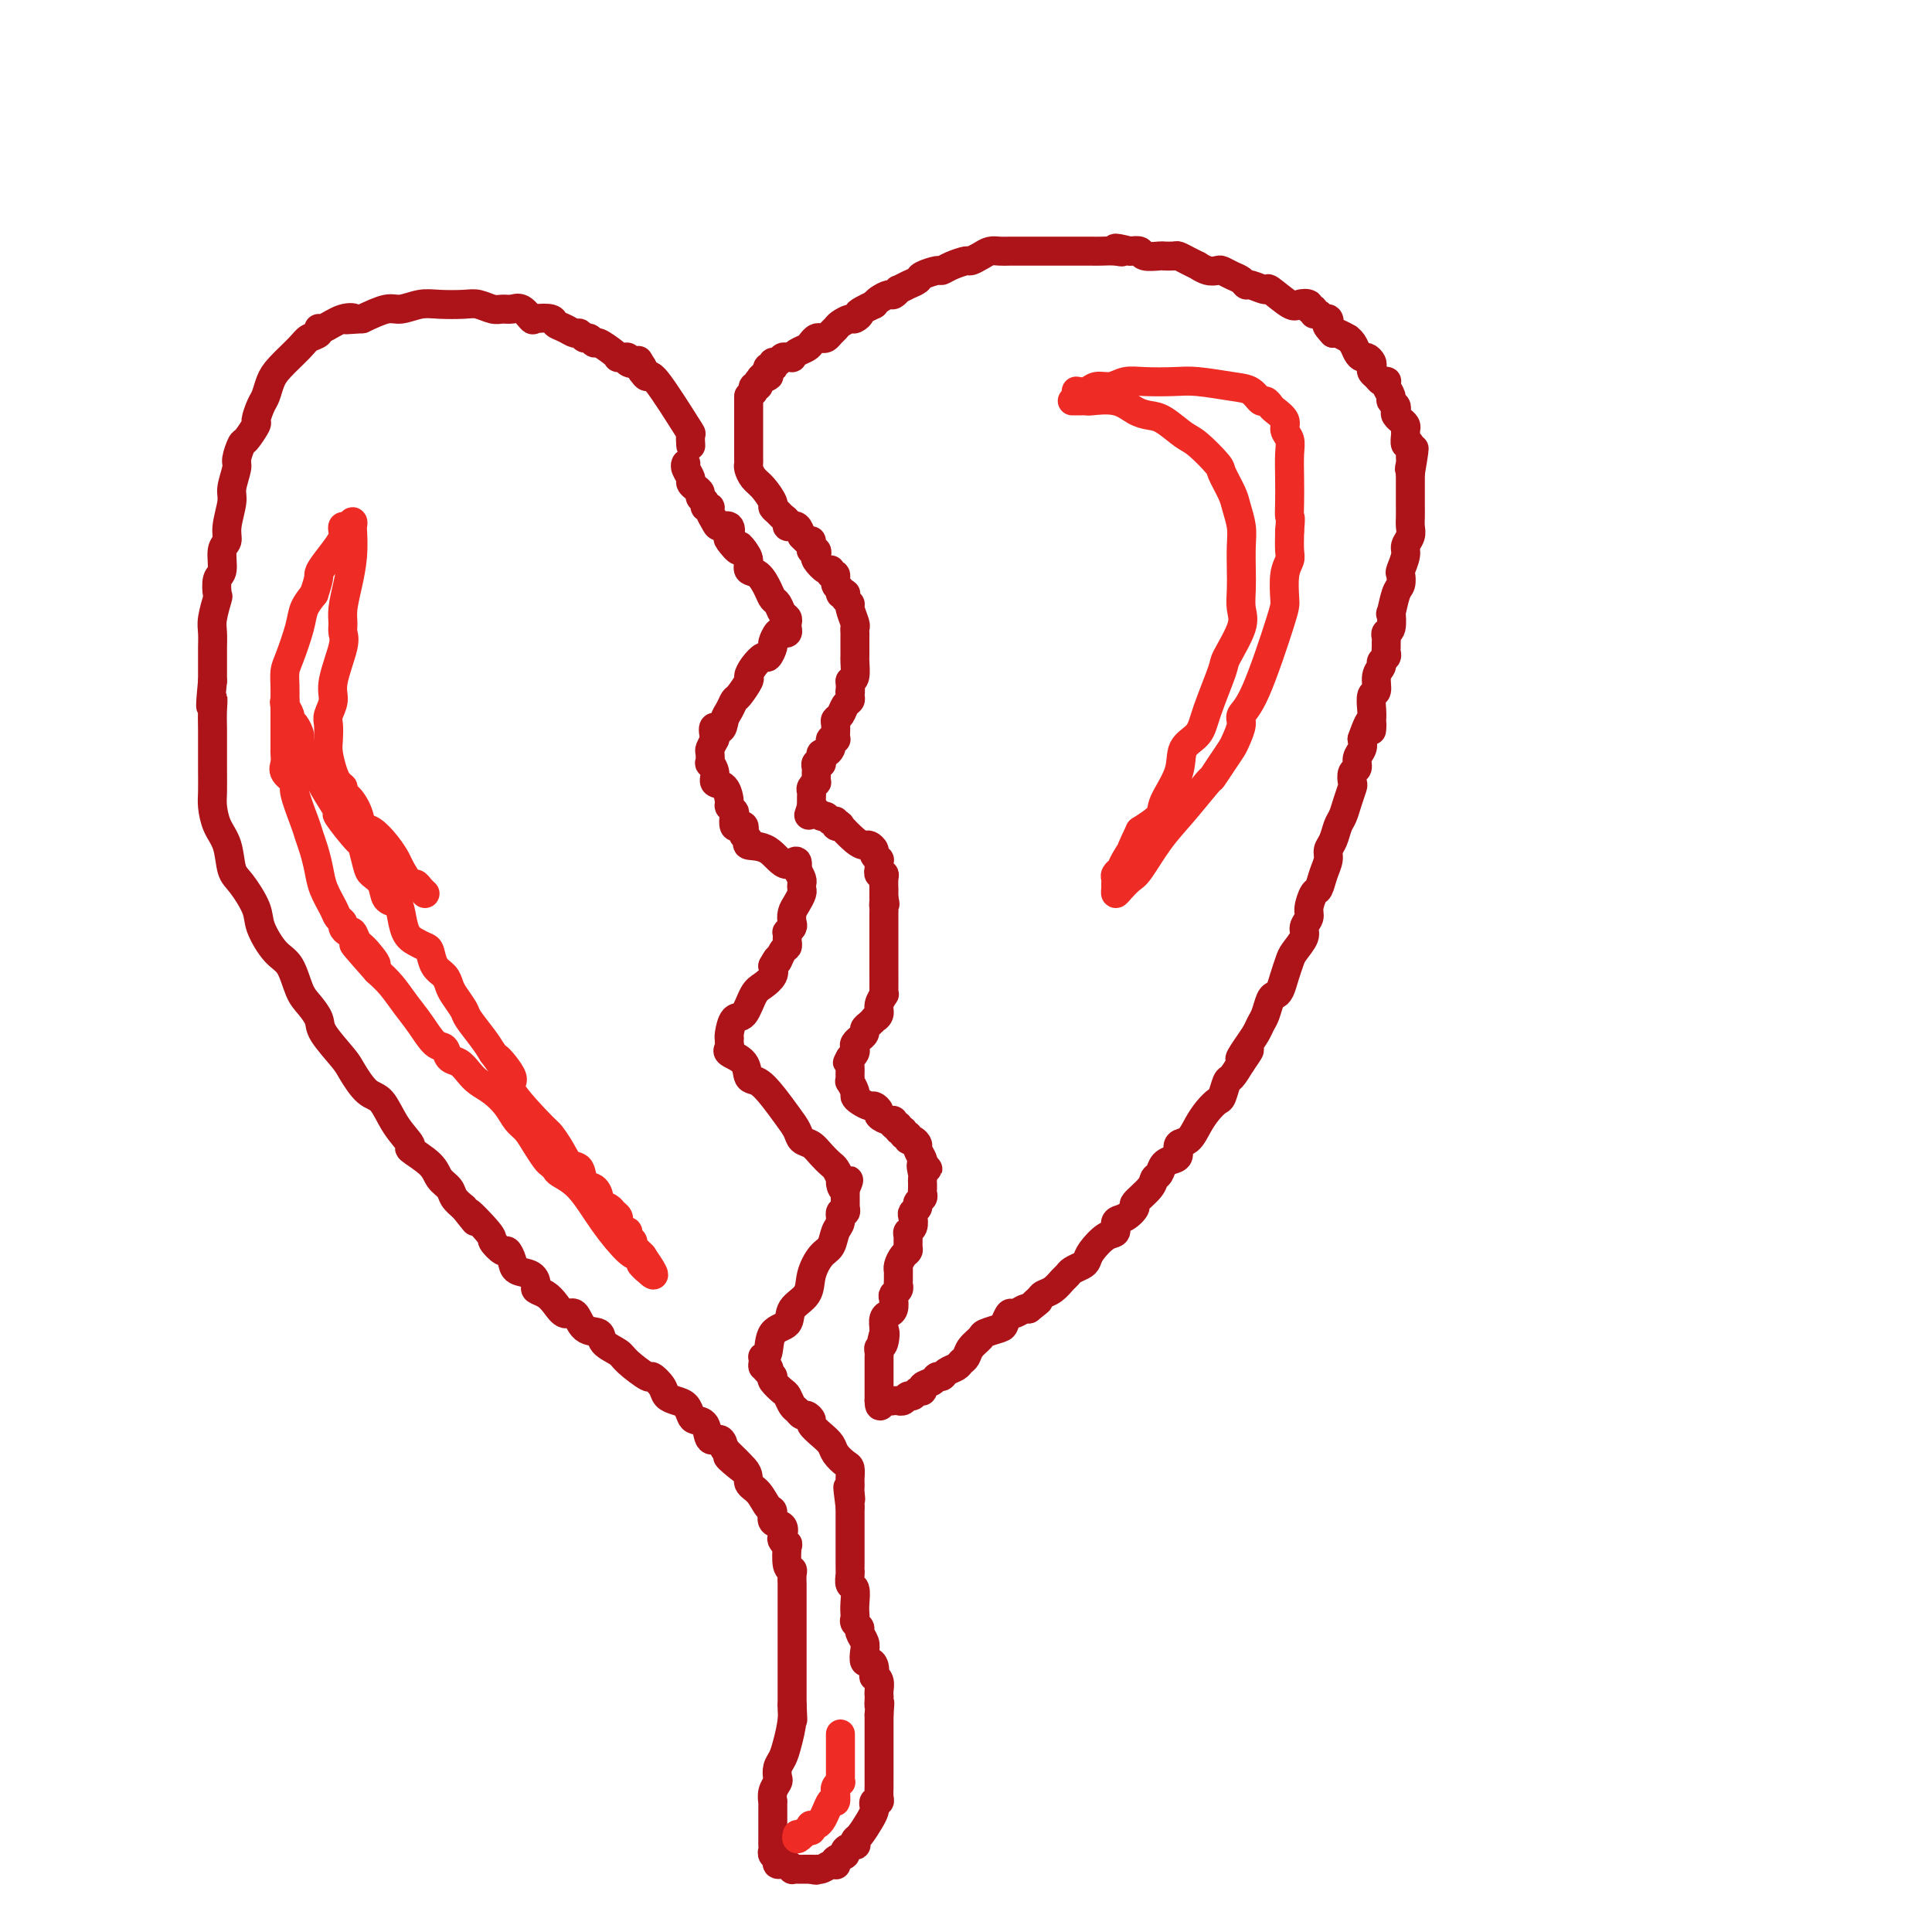 <svg viewBox='0 0 400 400' version='1.1' xmlns='http://www.w3.org/2000/svg' xmlns:xlink='http://www.w3.org/1999/xlink'><g fill='none' stroke='#AD1419' stroke-width='6' stroke-linecap='round' stroke-linejoin='round'><path d='M143,92c0.015,0.237 0.029,0.475 0,0c-0.029,-0.475 -0.103,-1.662 0,-2c0.103,-0.338 0.381,0.173 -1,-2c-1.381,-2.173 -4.423,-7.030 -6,-9c-1.577,-1.970 -1.691,-1.054 -2,-1c-0.309,0.054 -0.814,-0.755 -1,-1c-0.186,-0.245 -0.053,0.073 0,0c0.053,-0.073 0.027,-0.536 0,-1'/><path d='M133,76c-1.647,-2.718 -0.766,-1.513 -1,-1c-0.234,0.513 -1.583,0.333 -2,0c-0.417,-0.333 0.099,-0.821 0,-1c-0.099,-0.179 -0.812,-0.050 -1,0c-0.188,0.050 0.149,0.020 0,0c-0.149,-0.020 -0.785,-0.029 -1,0c-0.215,0.029 -0.008,0.095 0,0c0.008,-0.095 -0.183,-0.350 -1,-1c-0.817,-0.650 -2.261,-1.695 -3,-2c-0.739,-0.305 -0.775,0.129 -1,0c-0.225,-0.129 -0.640,-0.822 -1,-1c-0.360,-0.178 -0.664,0.160 -1,0c-0.336,-0.160 -0.704,-0.817 -1,-1c-0.296,-0.183 -0.521,0.108 -1,0c-0.479,-0.108 -1.213,-0.615 -2,-1c-0.787,-0.385 -1.628,-0.647 -2,-1c-0.372,-0.353 -0.273,-0.799 -1,-1c-0.727,-0.201 -2.278,-0.159 -3,0c-0.722,0.159 -0.615,0.436 -1,0c-0.385,-0.436 -1.261,-1.585 -2,-2c-0.739,-0.415 -1.340,-0.097 -2,0c-0.660,0.097 -1.380,-0.026 -2,0c-0.620,0.026 -1.141,0.202 -2,0c-0.859,-0.202 -2.058,-0.782 -3,-1c-0.942,-0.218 -1.629,-0.074 -3,0c-1.371,0.074 -3.425,0.078 -5,0c-1.575,-0.078 -2.670,-0.237 -4,0c-1.330,0.237 -2.897,0.872 -4,1c-1.103,0.128 -1.744,-0.249 -3,0c-1.256,0.249 -3.128,1.125 -5,2'/><path d='M75,66c-5.497,0.343 -2.739,0.200 -2,0c0.739,-0.200 -0.540,-0.457 -2,0c-1.460,0.457 -3.099,1.629 -4,2c-0.901,0.371 -1.064,-0.060 -1,0c0.064,0.060 0.354,0.609 0,1c-0.354,0.391 -1.352,0.623 -2,1c-0.648,0.377 -0.947,0.901 -2,2c-1.053,1.099 -2.861,2.775 -4,4c-1.139,1.225 -1.610,2.000 -2,3c-0.390,1.000 -0.700,2.227 -1,3c-0.300,0.773 -0.591,1.094 -1,2c-0.409,0.906 -0.937,2.397 -1,3c-0.063,0.603 0.338,0.320 0,1c-0.338,0.680 -1.415,2.325 -2,3c-0.585,0.675 -0.677,0.380 -1,1c-0.323,0.620 -0.875,2.154 -1,3c-0.125,0.846 0.178,1.004 0,2c-0.178,0.996 -0.836,2.831 -1,4c-0.164,1.169 0.167,1.672 0,3c-0.167,1.328 -0.833,3.481 -1,5c-0.167,1.519 0.165,2.404 0,3c-0.165,0.596 -0.828,0.902 -1,2c-0.172,1.098 0.146,2.986 0,4c-0.146,1.014 -0.757,1.152 -1,2c-0.243,0.848 -0.118,2.406 0,3c0.118,0.594 0.228,0.226 0,1c-0.228,0.774 -0.793,2.691 -1,4c-0.207,1.309 -0.055,2.011 0,3c0.055,0.989 0.015,2.266 0,3c-0.015,0.734 -0.004,0.924 0,2c0.004,1.076 0.002,3.038 0,5'/><path d='M44,141c-0.774,7.952 -0.207,4.831 0,4c0.207,-0.831 0.056,0.627 0,2c-0.056,1.373 -0.015,2.659 0,4c0.015,1.341 0.006,2.736 0,4c-0.006,1.264 -0.009,2.398 0,4c0.009,1.602 0.029,3.672 0,5c-0.029,1.328 -0.108,1.914 0,3c0.108,1.086 0.404,2.671 1,4c0.596,1.329 1.492,2.401 2,4c0.508,1.599 0.628,3.724 1,5c0.372,1.276 0.995,1.704 2,3c1.005,1.296 2.391,3.460 3,5c0.609,1.540 0.442,2.456 1,4c0.558,1.544 1.842,3.716 3,5c1.158,1.284 2.191,1.682 3,3c0.809,1.318 1.393,3.557 2,5c0.607,1.443 1.236,2.089 2,3c0.764,0.911 1.664,2.086 2,3c0.336,0.914 0.110,1.565 1,3c0.890,1.435 2.898,3.653 4,5c1.102,1.347 1.299,1.822 2,3c0.701,1.178 1.907,3.059 3,4c1.093,0.941 2.072,0.940 3,2c0.928,1.060 1.806,3.180 3,5c1.194,1.820 2.705,3.341 3,4c0.295,0.659 -0.626,0.456 0,1c0.626,0.544 2.800,1.836 4,3c1.200,1.164 1.425,2.198 2,3c0.575,0.802 1.501,1.370 2,2c0.499,0.630 0.571,1.323 1,2c0.429,0.677 1.214,1.339 2,2'/><path d='M96,250c4.478,5.576 1.175,1.517 1,1c-0.175,-0.517 2.780,2.508 4,4c1.220,1.492 0.706,1.450 1,2c0.294,0.550 1.395,1.690 2,2c0.605,0.310 0.712,-0.212 1,0c0.288,0.212 0.755,1.156 1,2c0.245,0.844 0.268,1.587 1,2c0.732,0.413 2.174,0.494 3,1c0.826,0.506 1.036,1.436 1,2c-0.036,0.564 -0.319,0.761 0,1c0.319,0.239 1.239,0.520 2,1c0.761,0.480 1.364,1.160 2,2c0.636,0.840 1.306,1.838 2,2c0.694,0.162 1.412,-0.514 2,0c0.588,0.514 1.047,2.219 2,3c0.953,0.781 2.399,0.638 3,1c0.601,0.362 0.355,1.230 1,2c0.645,0.770 2.180,1.441 3,2c0.820,0.559 0.926,1.004 2,2c1.074,0.996 3.117,2.543 4,3c0.883,0.457 0.608,-0.177 1,0c0.392,0.177 1.453,1.164 2,2c0.547,0.836 0.579,1.520 1,2c0.421,0.480 1.230,0.756 2,1c0.770,0.244 1.501,0.455 2,1c0.499,0.545 0.767,1.423 1,2c0.233,0.577 0.430,0.854 1,1c0.570,0.146 1.514,0.163 2,1c0.486,0.837 0.516,2.495 1,3c0.484,0.505 1.424,-0.141 2,0c0.576,0.141 0.788,1.071 1,2'/><path d='M150,300c8.408,8.110 2.427,3.385 1,2c-1.427,-1.385 1.699,0.569 3,2c1.301,1.431 0.777,2.338 1,3c0.223,0.662 1.191,1.079 2,2c0.809,0.921 1.457,2.345 2,3c0.543,0.655 0.982,0.542 1,1c0.018,0.458 -0.384,1.486 0,2c0.384,0.514 1.553,0.512 2,1c0.447,0.488 0.171,1.465 0,2c-0.171,0.535 -0.238,0.626 0,1c0.238,0.374 0.782,1.030 1,1c0.218,-0.030 0.111,-0.748 0,0c-0.111,0.748 -0.226,2.960 0,4c0.226,1.040 0.793,0.908 1,1c0.207,0.092 0.056,0.409 0,1c-0.056,0.591 -0.015,1.455 0,2c0.015,0.545 0.004,0.770 0,1c-0.004,0.230 -0.001,0.467 0,1c0.001,0.533 0.000,1.364 0,2c-0.000,0.636 -0.000,1.076 0,2c0.000,0.924 0.000,2.330 0,3c-0.000,0.670 -0.000,0.603 0,1c0.000,0.397 0.000,1.258 0,2c-0.000,0.742 -0.000,1.363 0,2c0.000,0.637 0.000,1.288 0,2c-0.000,0.712 -0.000,1.485 0,2c0.000,0.515 0.000,0.770 0,1c-0.000,0.230 -0.000,0.433 0,1c0.000,0.567 0.000,1.499 0,2c-0.000,0.501 -0.000,0.572 0,1c0.000,0.428 0.000,1.214 0,2'/><path d='M164,353c0.296,5.590 0.037,2.064 0,1c-0.037,-1.064 0.147,0.335 0,2c-0.147,1.665 -0.627,3.597 -1,5c-0.373,1.403 -0.640,2.276 -1,3c-0.360,0.724 -0.815,1.298 -1,2c-0.185,0.702 -0.102,1.531 0,2c0.102,0.469 0.224,0.578 0,1c-0.224,0.422 -0.792,1.159 -1,2c-0.208,0.841 -0.056,1.788 0,2c0.056,0.212 0.015,-0.312 0,0c-0.015,0.312 -0.004,1.459 0,2c0.004,0.541 0.001,0.477 0,1c-0.001,0.523 -0.000,1.631 0,2c0.000,0.369 0.000,-0.003 0,0c-0.000,0.003 -0.001,0.382 0,1c0.001,0.618 0.005,1.475 0,2c-0.005,0.525 -0.017,0.719 0,1c0.017,0.281 0.064,0.649 0,1c-0.064,0.351 -0.237,0.686 0,1c0.237,0.314 0.886,0.606 1,1c0.114,0.394 -0.307,0.890 0,1c0.307,0.110 1.343,-0.167 2,0c0.657,0.167 0.936,0.777 1,1c0.064,0.223 -0.088,0.060 0,0c0.088,-0.060 0.415,-0.016 1,0c0.585,0.016 1.427,0.004 2,0c0.573,-0.004 0.878,-0.001 1,0c0.122,0.001 0.061,0.001 0,0'/><path d='M168,387c1.432,0.448 1.011,0.068 1,0c-0.011,-0.068 0.387,0.175 1,0c0.613,-0.175 1.440,-0.768 2,-1c0.560,-0.232 0.852,-0.103 1,0c0.148,0.103 0.152,0.181 0,0c-0.152,-0.181 -0.461,-0.622 0,-1c0.461,-0.378 1.692,-0.693 2,-1c0.308,-0.307 -0.308,-0.605 0,-1c0.308,-0.395 1.539,-0.886 2,-1c0.461,-0.114 0.152,0.148 0,0c-0.152,-0.148 -0.145,-0.708 0,-1c0.145,-0.292 0.430,-0.317 1,-1c0.570,-0.683 1.424,-2.025 2,-3c0.576,-0.975 0.872,-1.584 1,-2c0.128,-0.416 0.087,-0.640 0,-1c-0.087,-0.360 -0.219,-0.856 0,-1c0.219,-0.144 0.791,0.065 1,0c0.209,-0.065 0.056,-0.402 0,-1c-0.056,-0.598 -0.015,-1.455 0,-2c0.015,-0.545 0.004,-0.776 0,-1c-0.004,-0.224 -0.001,-0.440 0,-1c0.001,-0.560 0.000,-1.463 0,-2c-0.000,-0.537 -0.000,-0.707 0,-1c0.000,-0.293 0.000,-0.707 0,-1c-0.000,-0.293 -0.000,-0.463 0,-1c0.000,-0.537 0.000,-1.439 0,-2c-0.000,-0.561 -0.000,-0.780 0,-1c0.000,-0.220 0.000,-0.440 0,-1c-0.000,-0.560 -0.000,-1.458 0,-2c0.000,-0.542 0.000,-0.726 0,-1c-0.000,-0.274 -0.000,-0.637 0,-1'/><path d='M182,355c0.310,-3.810 0.084,-2.334 0,-2c-0.084,0.334 -0.026,-0.475 0,-1c0.026,-0.525 0.021,-0.766 0,-1c-0.021,-0.234 -0.057,-0.461 0,-1c0.057,-0.539 0.209,-1.388 0,-2c-0.209,-0.612 -0.778,-0.985 -1,-1c-0.222,-0.015 -0.098,0.330 0,0c0.098,-0.330 0.171,-1.334 0,-2c-0.171,-0.666 -0.586,-0.994 -1,-1c-0.414,-0.006 -0.828,0.311 -1,0c-0.172,-0.311 -0.102,-1.249 0,-2c0.102,-0.751 0.238,-1.315 0,-2c-0.238,-0.685 -0.848,-1.493 -1,-2c-0.152,-0.507 0.155,-0.715 0,-1c-0.155,-0.285 -0.773,-0.647 -1,-1c-0.227,-0.353 -0.065,-0.695 0,-1c0.065,-0.305 0.031,-0.572 0,-1c-0.031,-0.428 -0.061,-1.018 0,-2c0.061,-0.982 0.212,-2.355 0,-3c-0.212,-0.645 -0.789,-0.562 -1,-1c-0.211,-0.438 -0.057,-1.397 0,-2c0.057,-0.603 0.015,-0.852 0,-1c-0.015,-0.148 -0.004,-0.197 0,-1c0.004,-0.803 0.001,-2.362 0,-3c-0.001,-0.638 -0.000,-0.355 0,-1c0.000,-0.645 0.000,-2.217 0,-3c-0.000,-0.783 -0.000,-0.777 0,-1c0.000,-0.223 0.000,-0.675 0,-1c-0.000,-0.325 -0.000,-0.521 0,-1c0.000,-0.479 0.000,-1.239 0,-2'/><path d='M176,312c-0.928,-7.056 -0.249,-3.197 0,-2c0.249,1.197 0.066,-0.270 0,-1c-0.066,-0.730 -0.017,-0.724 0,-1c0.017,-0.276 0.003,-0.832 0,-1c-0.003,-0.168 0.006,0.054 0,0c-0.006,-0.054 -0.028,-0.385 0,-1c0.028,-0.615 0.107,-1.515 0,-2c-0.107,-0.485 -0.401,-0.553 -1,-1c-0.599,-0.447 -1.505,-1.271 -2,-2c-0.495,-0.729 -0.581,-1.362 -1,-2c-0.419,-0.638 -1.173,-1.280 -2,-2c-0.827,-0.720 -1.727,-1.517 -2,-2c-0.273,-0.483 0.082,-0.653 0,-1c-0.082,-0.347 -0.600,-0.870 -1,-1c-0.400,-0.130 -0.683,0.135 -1,0c-0.317,-0.135 -0.667,-0.670 -1,-1c-0.333,-0.330 -0.650,-0.456 -1,-1c-0.350,-0.544 -0.733,-1.507 -1,-2c-0.267,-0.493 -0.418,-0.517 -1,-1c-0.582,-0.483 -1.595,-1.424 -2,-2c-0.405,-0.576 -0.203,-0.788 0,-1'/><path d='M160,285c-2.563,-2.947 -1.471,-1.315 -1,-1c0.471,0.315 0.321,-0.686 0,-1c-0.321,-0.314 -0.815,0.059 -1,0c-0.185,-0.059 -0.063,-0.551 0,-1c0.063,-0.449 0.066,-0.854 0,-1c-0.066,-0.146 -0.203,-0.034 0,0c0.203,0.034 0.745,-0.009 1,-1c0.255,-0.991 0.225,-2.928 1,-4c0.775,-1.072 2.357,-1.278 3,-2c0.643,-0.722 0.347,-1.960 1,-3c0.653,-1.040 2.255,-1.882 3,-3c0.745,-1.118 0.635,-2.511 1,-4c0.365,-1.489 1.207,-3.072 2,-4c0.793,-0.928 1.537,-1.200 2,-2c0.463,-0.800 0.646,-2.127 1,-3c0.354,-0.873 0.879,-1.291 1,-2c0.121,-0.709 -0.164,-1.710 0,-2c0.164,-0.290 0.776,0.129 1,0c0.224,-0.129 0.060,-0.808 0,-1c-0.060,-0.192 -0.016,0.103 0,0c0.016,-0.103 0.004,-0.605 0,-1c-0.004,-0.395 -0.001,-0.683 0,-1c0.001,-0.317 0.000,-0.662 0,-1c-0.000,-0.338 -0.000,-0.669 0,-1'/><path d='M175,246c1.302,-3.351 0.557,-0.728 0,0c-0.557,0.728 -0.926,-0.437 -1,-1c-0.074,-0.563 0.146,-0.522 0,-1c-0.146,-0.478 -0.659,-1.475 -1,-2c-0.341,-0.525 -0.510,-0.577 -1,-1c-0.490,-0.423 -1.299,-1.218 -2,-2c-0.701,-0.782 -1.293,-1.553 -2,-2c-0.707,-0.447 -1.530,-0.572 -2,-1c-0.470,-0.428 -0.589,-1.160 -1,-2c-0.411,-0.840 -1.116,-1.790 -2,-3c-0.884,-1.210 -1.947,-2.681 -3,-4c-1.053,-1.319 -2.096,-2.486 -3,-3c-0.904,-0.514 -1.668,-0.375 -2,-1c-0.332,-0.625 -0.233,-2.014 -1,-3c-0.767,-0.986 -2.402,-1.571 -3,-2c-0.598,-0.429 -0.161,-0.704 0,-1c0.161,-0.296 0.045,-0.612 0,-1c-0.045,-0.388 -0.020,-0.846 0,-1c0.020,-0.154 0.036,-0.002 0,0c-0.036,0.002 -0.123,-0.145 0,-1c0.123,-0.855 0.457,-2.417 1,-3c0.543,-0.583 1.295,-0.187 2,-1c0.705,-0.813 1.364,-2.837 2,-4c0.636,-1.163 1.248,-1.467 2,-2c0.752,-0.533 1.643,-1.295 2,-2c0.357,-0.705 0.178,-1.352 0,-2'/><path d='M160,200c1.574,-2.902 1.010,-1.159 1,-1c-0.010,0.159 0.533,-1.268 1,-2c0.467,-0.732 0.856,-0.770 1,-1c0.144,-0.230 0.042,-0.653 0,-1c-0.042,-0.347 -0.025,-0.617 0,-1c0.025,-0.383 0.059,-0.879 0,-1c-0.059,-0.121 -0.209,0.134 0,0c0.209,-0.134 0.778,-0.655 1,-1c0.222,-0.345 0.098,-0.512 0,-1c-0.098,-0.488 -0.170,-1.297 0,-2c0.170,-0.703 0.582,-1.301 1,-2c0.418,-0.699 0.841,-1.499 1,-2c0.159,-0.501 0.053,-0.701 0,-1c-0.053,-0.299 -0.053,-0.696 0,-1c0.053,-0.304 0.158,-0.515 0,-1c-0.158,-0.485 -0.579,-1.242 -1,-2'/><path d='M165,180c0.497,-3.151 -0.760,-1.029 -2,-1c-1.240,0.029 -2.462,-2.033 -4,-3c-1.538,-0.967 -3.392,-0.837 -4,-1c-0.608,-0.163 0.030,-0.619 0,-1c-0.030,-0.381 -0.730,-0.689 -1,-1c-0.270,-0.311 -0.111,-0.626 0,-1c0.111,-0.374 0.174,-0.807 0,-1c-0.174,-0.193 -0.587,-0.146 -1,0c-0.413,0.146 -0.828,0.392 -1,0c-0.172,-0.392 -0.100,-1.422 0,-2c0.100,-0.578 0.229,-0.703 0,-1c-0.229,-0.297 -0.817,-0.764 -1,-1c-0.183,-0.236 0.038,-0.239 0,-1c-0.038,-0.761 -0.336,-2.279 -1,-3c-0.664,-0.721 -1.694,-0.645 -2,-1c-0.306,-0.355 0.114,-1.141 0,-2c-0.114,-0.859 -0.760,-1.791 -1,-2c-0.240,-0.209 -0.075,0.305 0,0c0.075,-0.305 0.059,-1.428 0,-2c-0.059,-0.572 -0.160,-0.592 0,-1c0.160,-0.408 0.580,-1.204 1,-2'/><path d='M148,153c-0.905,-3.759 0.334,-2.157 1,-2c0.666,0.157 0.761,-1.131 1,-2c0.239,-0.869 0.624,-1.317 1,-2c0.376,-0.683 0.744,-1.600 1,-2c0.256,-0.400 0.401,-0.283 1,-1c0.599,-0.717 1.652,-2.267 2,-3c0.348,-0.733 -0.008,-0.648 0,-1c0.008,-0.352 0.379,-1.140 1,-2c0.621,-0.860 1.490,-1.793 2,-2c0.510,-0.207 0.661,0.312 1,0c0.339,-0.312 0.865,-1.456 1,-2c0.135,-0.544 -0.121,-0.489 0,-1c0.121,-0.511 0.621,-1.590 1,-2c0.379,-0.410 0.638,-0.152 1,0c0.362,0.152 0.826,0.196 1,0c0.174,-0.196 0.058,-0.634 0,-1c-0.058,-0.366 -0.057,-0.661 0,-1c0.057,-0.339 0.171,-0.722 0,-1c-0.171,-0.278 -0.626,-0.449 -1,-1c-0.374,-0.551 -0.668,-1.481 -1,-2c-0.332,-0.519 -0.701,-0.628 -1,-1c-0.299,-0.372 -0.528,-1.006 -1,-2c-0.472,-0.994 -1.188,-2.349 -2,-3c-0.812,-0.651 -1.718,-0.598 -2,-1c-0.282,-0.402 0.062,-1.258 0,-2c-0.062,-0.742 -0.531,-1.371 -1,-2'/><path d='M154,114c-1.500,-2.207 -0.748,-0.223 -1,0c-0.252,0.223 -1.506,-1.315 -2,-2c-0.494,-0.685 -0.227,-0.516 0,-1c0.227,-0.484 0.416,-1.622 0,-2c-0.416,-0.378 -1.436,0.005 -2,0c-0.564,-0.005 -0.672,-0.397 -1,-1c-0.328,-0.603 -0.876,-1.419 -1,-2c-0.124,-0.581 0.178,-0.929 0,-1c-0.178,-0.071 -0.835,0.136 -1,0c-0.165,-0.136 0.162,-0.614 0,-1c-0.162,-0.386 -0.813,-0.680 -1,-1c-0.187,-0.320 0.090,-0.667 0,-1c-0.090,-0.333 -0.546,-0.653 -1,-1c-0.454,-0.347 -0.906,-0.720 -1,-1c-0.094,-0.280 0.171,-0.467 0,-1c-0.171,-0.533 -0.777,-1.413 -1,-2c-0.223,-0.587 -0.064,-0.882 0,-1c0.064,-0.118 0.032,-0.059 0,0'/><path d='M155,82c-0.000,0.446 -0.000,0.893 0,1c0.000,0.107 0.000,-0.125 0,0c-0.000,0.125 -0.000,0.607 0,1c0.000,0.393 0.000,0.697 0,1c-0.000,0.303 -0.000,0.606 0,1c0.000,0.394 0.000,0.879 0,1c-0.000,0.121 -0.000,-0.123 0,0c0.000,0.123 0.000,0.612 0,1c-0.000,0.388 -0.000,0.677 0,1c0.000,0.323 0.000,0.682 0,1c-0.000,0.318 -0.000,0.596 0,1c0.000,0.404 0.000,0.935 0,1c-0.000,0.065 -0.001,-0.334 0,0c0.001,0.334 0.002,1.402 0,2c-0.002,0.598 -0.009,0.725 0,1c0.009,0.275 0.035,0.697 0,1c-0.035,0.303 -0.129,0.487 0,1c0.129,0.513 0.483,1.356 1,2c0.517,0.644 1.199,1.090 2,2c0.801,0.910 1.721,2.285 2,3c0.279,0.715 -0.084,0.770 0,1c0.084,0.230 0.615,0.636 1,1c0.385,0.364 0.624,0.686 1,1c0.376,0.314 0.888,0.618 1,1c0.112,0.382 -0.177,0.840 0,1c0.177,0.160 0.821,0.022 1,0c0.179,-0.022 -0.106,0.071 0,0c0.106,-0.071 0.602,-0.306 1,0c0.398,0.306 0.699,1.153 1,2'/><path d='M166,111c2.150,2.349 2.027,1.221 2,1c-0.027,-0.221 0.044,0.464 0,1c-0.044,0.536 -0.201,0.922 0,1c0.201,0.078 0.762,-0.152 1,0c0.238,0.152 0.154,0.686 0,1c-0.154,0.314 -0.377,0.408 0,1c0.377,0.592 1.354,1.682 2,2c0.646,0.318 0.962,-0.136 1,0c0.038,0.136 -0.201,0.863 0,1c0.201,0.137 0.842,-0.317 1,0c0.158,0.317 -0.168,1.405 0,2c0.168,0.595 0.828,0.698 1,1c0.172,0.302 -0.146,0.802 0,1c0.146,0.198 0.756,0.092 1,0c0.244,-0.092 0.122,-0.172 0,0c-0.122,0.172 -0.243,0.595 0,1c0.243,0.405 0.850,0.791 1,1c0.150,0.209 -0.156,0.241 0,1c0.156,0.759 0.774,2.244 1,3c0.226,0.756 0.061,0.784 0,1c-0.061,0.216 -0.016,0.622 0,1c0.016,0.378 0.004,0.729 0,1c-0.004,0.271 -0.000,0.461 0,1c0.000,0.539 -0.003,1.426 0,2c0.003,0.574 0.011,0.834 0,1c-0.011,0.166 -0.041,0.237 0,1c0.041,0.763 0.155,2.218 0,3c-0.155,0.782 -0.577,0.891 -1,1'/><path d='M176,141c0.158,3.191 0.054,2.168 0,2c-0.054,-0.168 -0.057,0.518 0,1c0.057,0.482 0.173,0.758 0,1c-0.173,0.242 -0.635,0.450 -1,1c-0.365,0.550 -0.634,1.444 -1,2c-0.366,0.556 -0.829,0.776 -1,1c-0.171,0.224 -0.050,0.451 0,1c0.050,0.549 0.027,1.418 0,2c-0.027,0.582 -0.059,0.877 0,1c0.059,0.123 0.209,0.076 0,0c-0.209,-0.076 -0.778,-0.179 -1,0c-0.222,0.179 -0.098,0.639 0,1c0.098,0.361 0.170,0.622 0,1c-0.170,0.378 -0.580,0.872 -1,1c-0.420,0.128 -0.848,-0.110 -1,0c-0.152,0.110 -0.027,0.568 0,1c0.027,0.432 -0.045,0.837 0,1c0.045,0.163 0.208,0.085 0,0c-0.208,-0.085 -0.788,-0.176 -1,0c-0.212,0.176 -0.056,0.621 0,1c0.056,0.379 0.011,0.693 0,1c-0.011,0.307 0.011,0.607 0,1c-0.011,0.393 -0.056,0.879 0,1c0.056,0.121 0.211,-0.122 0,0c-0.211,0.122 -0.789,0.610 -1,1c-0.211,0.390 -0.057,0.682 0,1c0.057,0.318 0.015,0.663 0,1c-0.015,0.337 -0.004,0.668 0,1c0.004,0.332 0.002,0.666 0,1'/><path d='M168,167c-1.225,3.957 -0.287,0.849 0,0c0.287,-0.849 -0.078,0.561 0,1c0.078,0.439 0.599,-0.094 1,0c0.401,0.094 0.681,0.813 1,1c0.319,0.187 0.679,-0.159 1,0c0.321,0.159 0.605,0.825 1,1c0.395,0.175 0.900,-0.139 1,0c0.100,0.139 -0.205,0.731 0,1c0.205,0.269 0.919,0.215 1,0c0.081,-0.215 -0.472,-0.590 0,0c0.472,0.590 1.968,2.147 3,3c1.032,0.853 1.601,1.003 2,1c0.399,-0.003 0.629,-0.159 1,0c0.371,0.159 0.884,0.634 1,1c0.116,0.366 -0.165,0.624 0,1c0.165,0.376 0.777,0.870 1,1c0.223,0.130 0.059,-0.105 0,0c-0.059,0.105 -0.012,0.549 0,1c0.012,0.451 -0.011,0.907 0,1c0.011,0.093 0.055,-0.177 0,0c-0.055,0.177 -0.211,0.803 0,1c0.211,0.197 0.789,-0.033 1,0c0.211,0.033 0.057,0.328 0,1c-0.057,0.672 -0.015,1.719 0,2c0.015,0.281 0.004,-0.206 0,0c-0.004,0.206 -0.002,1.103 0,2'/><path d='M183,186c0.464,1.880 0.124,1.080 0,1c-0.124,-0.080 -0.033,0.561 0,1c0.033,0.439 0.009,0.677 0,1c-0.009,0.323 -0.002,0.730 0,1c0.002,0.270 0.001,0.401 0,1c-0.001,0.599 -0.000,1.666 0,2c0.000,0.334 0.000,-0.065 0,0c-0.000,0.065 -0.000,0.595 0,1c0.000,0.405 0.000,0.686 0,1c-0.000,0.314 -0.000,0.662 0,1c0.000,0.338 0.000,0.665 0,1c-0.000,0.335 -0.000,0.679 0,1c0.000,0.321 0.001,0.620 0,1c-0.001,0.380 -0.004,0.840 0,2c0.004,1.160 0.016,3.021 0,4c-0.016,0.979 -0.061,1.075 0,1c0.061,-0.075 0.227,-0.322 0,0c-0.227,0.322 -0.848,1.214 -1,2c-0.152,0.786 0.165,1.468 0,2c-0.165,0.532 -0.814,0.916 -1,1c-0.186,0.084 0.090,-0.131 0,0c-0.090,0.131 -0.545,0.609 -1,1c-0.455,0.391 -0.910,0.696 -1,1c-0.090,0.304 0.186,0.606 0,1c-0.186,0.394 -0.834,0.879 -1,1c-0.166,0.121 0.149,-0.122 0,0c-0.149,0.122 -0.762,0.610 -1,1c-0.238,0.390 -0.103,0.682 0,1c0.103,0.318 0.172,0.662 0,1c-0.172,0.338 -0.586,0.669 -1,1'/><path d='M176,219c-1.083,2.118 -0.290,0.412 0,0c0.290,-0.412 0.078,0.468 0,1c-0.078,0.532 -0.022,0.715 0,1c0.022,0.285 0.010,0.672 0,1c-0.010,0.328 -0.017,0.599 0,1c0.017,0.401 0.059,0.933 0,1c-0.059,0.067 -0.219,-0.332 0,0c0.219,0.332 0.818,1.395 1,2c0.182,0.605 -0.052,0.754 0,1c0.052,0.246 0.390,0.590 1,1c0.610,0.410 1.490,0.884 2,1c0.510,0.116 0.648,-0.128 1,0c0.352,0.128 0.916,0.627 1,1c0.084,0.373 -0.313,0.621 0,1c0.313,0.379 1.337,0.890 2,1c0.663,0.110 0.966,-0.182 1,0c0.034,0.182 -0.202,0.837 0,1c0.202,0.163 0.843,-0.168 1,0c0.157,0.168 -0.169,0.834 0,1c0.169,0.166 0.833,-0.167 1,0c0.167,0.167 -0.161,0.832 0,1c0.161,0.168 0.813,-0.163 1,0c0.187,0.163 -0.090,0.821 0,1c0.090,0.179 0.546,-0.121 1,0c0.454,0.121 0.905,0.661 1,1c0.095,0.339 -0.167,0.476 0,1c0.167,0.524 0.762,1.435 1,2c0.238,0.565 0.119,0.782 0,1'/><path d='M191,241c2.166,2.212 0.580,0.243 0,0c-0.580,-0.243 -0.155,1.241 0,2c0.155,0.759 0.041,0.795 0,1c-0.041,0.205 -0.010,0.580 0,1c0.010,0.420 -0.001,0.886 0,1c0.001,0.114 0.015,-0.124 0,0c-0.015,0.124 -0.060,0.611 0,1c0.060,0.389 0.226,0.681 0,1c-0.226,0.319 -0.844,0.667 -1,1c-0.156,0.333 0.151,0.653 0,1c-0.151,0.347 -0.758,0.722 -1,1c-0.242,0.278 -0.118,0.459 0,1c0.118,0.541 0.228,1.440 0,2c-0.228,0.560 -0.796,0.779 -1,1c-0.204,0.221 -0.044,0.444 0,1c0.044,0.556 -0.027,1.446 0,2c0.027,0.554 0.151,0.774 0,1c-0.151,0.226 -0.576,0.460 -1,1c-0.424,0.540 -0.846,1.388 -1,2c-0.154,0.612 -0.040,0.990 0,1c0.040,0.010 0.007,-0.348 0,0c-0.007,0.348 0.012,1.402 0,2c-0.012,0.598 -0.055,0.741 0,1c0.055,0.259 0.208,0.633 0,1c-0.208,0.367 -0.778,0.727 -1,1c-0.222,0.273 -0.098,0.458 0,1c0.098,0.542 0.170,1.441 0,2c-0.170,0.559 -0.582,0.779 -1,1c-0.418,0.221 -0.843,0.444 -1,1c-0.157,0.556 -0.045,1.445 0,2c0.045,0.555 0.022,0.778 0,1'/><path d='M183,276c-1.254,5.306 -0.389,1.072 0,0c0.389,-1.072 0.300,1.018 0,2c-0.300,0.982 -0.813,0.854 -1,1c-0.187,0.146 -0.050,0.564 0,1c0.050,0.436 0.013,0.890 0,1c-0.013,0.110 -0.004,-0.124 0,0c0.004,0.124 0.001,0.607 0,1c-0.001,0.393 -0.000,0.697 0,1c0.000,0.303 0.000,0.606 0,1c-0.000,0.394 -0.000,0.879 0,1c0.000,0.121 0.000,-0.123 0,0c-0.000,0.123 -0.000,0.611 0,1c0.000,0.389 0.000,0.679 0,1c-0.000,0.321 -0.000,0.675 0,1c0.000,0.325 0.000,0.623 0,1c-0.000,0.377 -0.000,0.832 0,1c0.000,0.168 0.000,0.048 0,0c-0.000,-0.048 -0.000,-0.024 0,0'/><path d='M182,290c0.023,2.166 0.580,0.580 1,0c0.420,-0.580 0.704,-0.154 1,0c0.296,0.154 0.604,0.037 1,0c0.396,-0.037 0.880,0.005 1,0c0.120,-0.005 -0.123,-0.058 0,0c0.123,0.058 0.612,0.227 1,0c0.388,-0.227 0.677,-0.848 1,-1c0.323,-0.152 0.682,0.167 1,0c0.318,-0.167 0.596,-0.819 1,-1c0.404,-0.181 0.935,0.110 1,0c0.065,-0.110 -0.334,-0.621 0,-1c0.334,-0.379 1.403,-0.626 2,-1c0.597,-0.374 0.723,-0.874 1,-1c0.277,-0.126 0.704,0.122 1,0c0.296,-0.122 0.459,-0.613 1,-1c0.541,-0.387 1.459,-0.671 2,-1c0.541,-0.329 0.706,-0.704 1,-1c0.294,-0.296 0.716,-0.513 1,-1c0.284,-0.487 0.429,-1.242 1,-2c0.571,-0.758 1.568,-1.517 2,-2c0.432,-0.483 0.300,-0.689 1,-1c0.700,-0.311 2.233,-0.728 3,-1c0.767,-0.272 0.769,-0.399 1,-1c0.231,-0.601 0.691,-1.677 1,-2c0.309,-0.323 0.468,0.105 1,0c0.532,-0.105 1.438,-0.744 2,-1c0.562,-0.256 0.781,-0.128 1,0'/><path d='M213,271c3.579,-2.810 1.526,-1.334 1,-1c-0.526,0.334 0.475,-0.474 1,-1c0.525,-0.526 0.573,-0.771 1,-1c0.427,-0.229 1.231,-0.443 2,-1c0.769,-0.557 1.502,-1.458 2,-2c0.498,-0.542 0.762,-0.724 1,-1c0.238,-0.276 0.451,-0.645 1,-1c0.549,-0.355 1.433,-0.696 2,-1c0.567,-0.304 0.816,-0.572 1,-1c0.184,-0.428 0.303,-1.017 1,-2c0.697,-0.983 1.971,-2.362 3,-3c1.029,-0.638 1.814,-0.536 2,-1c0.186,-0.464 -0.227,-1.493 0,-2c0.227,-0.507 1.093,-0.493 2,-1c0.907,-0.507 1.854,-1.535 2,-2c0.146,-0.465 -0.509,-0.366 0,-1c0.509,-0.634 2.181,-2.001 3,-3c0.819,-0.999 0.784,-1.628 1,-2c0.216,-0.372 0.683,-0.485 1,-1c0.317,-0.515 0.483,-1.432 1,-2c0.517,-0.568 1.384,-0.788 2,-1c0.616,-0.212 0.980,-0.416 1,-1c0.020,-0.584 -0.303,-1.547 0,-2c0.303,-0.453 1.233,-0.395 2,-1c0.767,-0.605 1.372,-1.872 2,-3c0.628,-1.128 1.281,-2.118 2,-3c0.719,-0.882 1.505,-1.656 2,-2c0.495,-0.344 0.700,-0.257 1,-1c0.300,-0.743 0.696,-2.315 1,-3c0.304,-0.685 0.515,-0.481 1,-1c0.485,-0.519 1.242,-1.759 2,-3'/><path d='M257,220c3.372,-4.788 0.801,-1.757 0,-1c-0.801,0.757 0.166,-0.760 1,-2c0.834,-1.240 1.533,-2.202 2,-3c0.467,-0.798 0.703,-1.431 1,-2c0.297,-0.569 0.657,-1.075 1,-2c0.343,-0.925 0.670,-2.268 1,-3c0.330,-0.732 0.665,-0.852 1,-1c0.335,-0.148 0.672,-0.322 1,-1c0.328,-0.678 0.647,-1.858 1,-3c0.353,-1.142 0.740,-2.246 1,-3c0.260,-0.754 0.395,-1.159 1,-2c0.605,-0.841 1.682,-2.117 2,-3c0.318,-0.883 -0.122,-1.373 0,-2c0.122,-0.627 0.806,-1.392 1,-2c0.194,-0.608 -0.102,-1.058 0,-2c0.102,-0.942 0.601,-2.374 1,-3c0.399,-0.626 0.698,-0.446 1,-1c0.302,-0.554 0.606,-1.843 1,-3c0.394,-1.157 0.879,-2.182 1,-3c0.121,-0.818 -0.123,-1.429 0,-2c0.123,-0.571 0.611,-1.102 1,-2c0.389,-0.898 0.679,-2.162 1,-3c0.321,-0.838 0.673,-1.251 1,-2c0.327,-0.749 0.627,-1.835 1,-3c0.373,-1.165 0.817,-2.409 1,-3c0.183,-0.591 0.105,-0.528 0,-1c-0.105,-0.472 -0.238,-1.477 0,-2c0.238,-0.523 0.847,-0.563 1,-1c0.153,-0.437 -0.151,-1.272 0,-2c0.151,-0.728 0.757,-1.351 1,-2c0.243,-0.649 0.121,-1.325 0,-2'/><path d='M282,153c2.311,-6.694 2.087,-2.930 2,-2c-0.087,0.930 -0.039,-0.976 0,-2c0.039,-1.024 0.067,-1.167 0,-2c-0.067,-0.833 -0.229,-2.356 0,-3c0.229,-0.644 0.850,-0.410 1,-1c0.150,-0.590 -0.170,-2.003 0,-3c0.170,-0.997 0.830,-1.576 1,-2c0.170,-0.424 -0.151,-0.691 0,-1c0.151,-0.309 0.773,-0.660 1,-1c0.227,-0.340 0.060,-0.669 0,-1c-0.060,-0.331 -0.012,-0.664 0,-1c0.012,-0.336 -0.011,-0.677 0,-1c0.011,-0.323 0.055,-0.629 0,-1c-0.055,-0.371 -0.208,-0.807 0,-1c0.208,-0.193 0.777,-0.145 1,-1c0.223,-0.855 0.098,-2.615 0,-3c-0.098,-0.385 -0.171,0.603 0,0c0.171,-0.603 0.586,-2.798 1,-4c0.414,-1.202 0.828,-1.410 1,-2c0.172,-0.590 0.102,-1.561 0,-2c-0.102,-0.439 -0.238,-0.344 0,-1c0.238,-0.656 0.848,-2.063 1,-3c0.152,-0.937 -0.156,-1.406 0,-2c0.156,-0.594 0.774,-1.314 1,-2c0.226,-0.686 0.061,-1.338 0,-2c-0.061,-0.662 -0.016,-1.333 0,-2c0.016,-0.667 0.004,-1.331 0,-2c-0.004,-0.669 -0.001,-1.344 0,-2c0.001,-0.656 0.000,-1.292 0,-2c-0.000,-0.708 -0.000,-1.488 0,-2c0.000,-0.512 0.000,-0.756 0,-1'/><path d='M292,98c1.546,-8.985 0.410,-3.947 0,-2c-0.410,1.947 -0.096,0.802 0,0c0.096,-0.802 -0.027,-1.262 0,-2c0.027,-0.738 0.205,-1.756 0,-2c-0.205,-0.244 -0.791,0.284 -1,0c-0.209,-0.284 -0.041,-1.382 0,-2c0.041,-0.618 -0.045,-0.757 0,-1c0.045,-0.243 0.222,-0.590 0,-1c-0.222,-0.410 -0.843,-0.883 -1,-1c-0.157,-0.117 0.150,0.123 0,0c-0.150,-0.123 -0.757,-0.609 -1,-1c-0.243,-0.391 -0.121,-0.686 0,-1c0.121,-0.314 0.243,-0.648 0,-1c-0.243,-0.352 -0.849,-0.721 -1,-1c-0.151,-0.279 0.153,-0.466 0,-1c-0.153,-0.534 -0.762,-1.414 -1,-2c-0.238,-0.586 -0.106,-0.878 0,-1c0.106,-0.122 0.186,-0.074 0,0c-0.186,0.074 -0.637,0.175 -1,0c-0.363,-0.175 -0.636,-0.625 -1,-1c-0.364,-0.375 -0.818,-0.674 -1,-1c-0.182,-0.326 -0.090,-0.678 0,-1c0.090,-0.322 0.179,-0.615 0,-1c-0.179,-0.385 -0.627,-0.864 -1,-1c-0.373,-0.136 -0.673,0.070 -1,0c-0.327,-0.070 -0.683,-0.415 -1,-1c-0.317,-0.585 -0.596,-1.411 -1,-2c-0.404,-0.589 -0.933,-0.941 -1,-1c-0.067,-0.059 0.328,0.177 0,0c-0.328,-0.177 -1.379,-0.765 -2,-1c-0.621,-0.235 -0.810,-0.118 -1,0'/><path d='M276,69c-1.941,-2.089 -1.295,-1.813 -1,-2c0.295,-0.187 0.238,-0.839 0,-1c-0.238,-0.161 -0.656,0.168 -1,0c-0.344,-0.168 -0.612,-0.833 -1,-1c-0.388,-0.167 -0.895,0.165 -1,0c-0.105,-0.165 0.193,-0.826 0,-1c-0.193,-0.174 -0.875,0.138 -1,0c-0.125,-0.138 0.309,-0.726 0,-1c-0.309,-0.274 -1.361,-0.235 -2,0c-0.639,0.235 -0.864,0.666 -2,0c-1.136,-0.666 -3.182,-2.430 -4,-3c-0.818,-0.570 -0.407,0.055 -1,0c-0.593,-0.055 -2.190,-0.789 -3,-1c-0.810,-0.211 -0.832,0.101 -1,0c-0.168,-0.101 -0.481,-0.614 -1,-1c-0.519,-0.386 -1.243,-0.643 -2,-1c-0.757,-0.357 -1.546,-0.813 -2,-1c-0.454,-0.187 -0.572,-0.105 -1,0c-0.428,0.105 -1.165,0.235 -2,0c-0.835,-0.235 -1.767,-0.833 -2,-1c-0.233,-0.167 0.231,0.099 0,0c-0.231,-0.099 -1.159,-0.563 -2,-1c-0.841,-0.437 -1.595,-0.848 -2,-1c-0.405,-0.152 -0.461,-0.044 -1,0c-0.539,0.044 -1.562,0.026 -2,0c-0.438,-0.026 -0.293,-0.058 -1,0c-0.707,0.058 -2.267,0.208 -3,0c-0.733,-0.208 -0.638,-0.774 -1,-1c-0.362,-0.226 -1.181,-0.113 -2,0'/><path d='M234,52c-4.920,-1.238 -2.721,-0.332 -2,0c0.721,0.332 -0.036,0.089 -1,0c-0.964,-0.089 -2.134,-0.024 -3,0c-0.866,0.024 -1.426,0.006 -2,0c-0.574,-0.006 -1.161,-0.002 -2,0c-0.839,0.002 -1.930,0.000 -2,0c-0.070,-0.000 0.882,-0.000 0,0c-0.882,0.000 -3.597,0.000 -5,0c-1.403,-0.000 -1.492,-0.000 -2,0c-0.508,0.000 -1.434,0.000 -2,0c-0.566,-0.000 -0.770,-0.001 -1,0c-0.230,0.001 -0.484,0.003 -1,0c-0.516,-0.003 -1.294,-0.011 -2,0c-0.706,0.011 -1.339,0.041 -2,0c-0.661,-0.041 -1.349,-0.152 -2,0c-0.651,0.152 -1.264,0.566 -2,1c-0.736,0.434 -1.596,0.886 -2,1c-0.404,0.114 -0.354,-0.110 -1,0c-0.646,0.110 -1.990,0.554 -3,1c-1.010,0.446 -1.688,0.893 -2,1c-0.312,0.107 -0.259,-0.125 -1,0c-0.741,0.125 -2.275,0.607 -3,1c-0.725,0.393 -0.642,0.698 -1,1c-0.358,0.302 -1.155,0.602 -2,1c-0.845,0.398 -1.736,0.894 -2,1c-0.264,0.106 0.098,-0.179 0,0c-0.098,0.179 -0.655,0.821 -1,1c-0.345,0.179 -0.477,-0.106 -1,0c-0.523,0.106 -1.435,0.602 -2,1c-0.565,0.398 -0.782,0.699 -1,1'/><path d='M181,63c-4.340,2.091 -3.190,1.817 -3,2c0.190,0.183 -0.579,0.822 -1,1c-0.421,0.178 -0.494,-0.106 -1,0c-0.506,0.106 -1.445,0.603 -2,1c-0.555,0.397 -0.726,0.694 -1,1c-0.274,0.306 -0.651,0.621 -1,1c-0.349,0.379 -0.670,0.823 -1,1c-0.330,0.177 -0.669,0.089 -1,0c-0.331,-0.089 -0.653,-0.178 -1,0c-0.347,0.178 -0.719,0.622 -1,1c-0.281,0.378 -0.471,0.690 -1,1c-0.529,0.310 -1.399,0.618 -2,1c-0.601,0.382 -0.934,0.838 -1,1c-0.066,0.162 0.136,0.028 0,0c-0.136,-0.028 -0.611,0.049 -1,0c-0.389,-0.049 -0.692,-0.223 -1,0c-0.308,0.223 -0.622,0.844 -1,1c-0.378,0.156 -0.819,-0.151 -1,0c-0.181,0.151 -0.100,0.762 0,1c0.100,0.238 0.219,0.102 0,0c-0.219,-0.102 -0.777,-0.172 -1,0c-0.223,0.172 -0.112,0.586 0,1'/><path d='M159,77c-3.359,2.410 -0.755,1.434 0,1c0.755,-0.434 -0.337,-0.328 -1,0c-0.663,0.328 -0.896,0.876 -1,1c-0.104,0.124 -0.080,-0.177 0,0c0.080,0.177 0.217,0.831 0,1c-0.217,0.169 -0.789,-0.147 -1,0c-0.211,0.147 -0.060,0.756 0,1c0.060,0.244 0.030,0.122 0,0'/></g>
<g fill='none' stroke='#EE2B24' stroke-width='6' stroke-linecap='round' stroke-linejoin='round'><path d='M222,83c0.193,0.004 0.386,0.008 1,0c0.614,-0.008 1.648,-0.027 2,0c0.352,0.027 0.021,0.099 1,0c0.979,-0.099 3.266,-0.370 5,0c1.734,0.370 2.913,1.381 4,2c1.087,0.619 2.082,0.845 3,1c0.918,0.155 1.761,0.238 3,1c1.239,0.762 2.875,2.203 4,3c1.125,0.797 1.740,0.950 3,2c1.260,1.050 3.164,2.997 4,4c0.836,1.003 0.602,1.060 1,2c0.398,0.940 1.427,2.761 2,4c0.573,1.239 0.690,1.895 1,3c0.310,1.105 0.814,2.659 1,4c0.186,1.341 0.053,2.470 0,4c-0.053,1.530 -0.025,3.461 0,5c0.025,1.539 0.048,2.686 0,4c-0.048,1.314 -0.167,2.794 0,4c0.167,1.206 0.618,2.136 0,4c-0.618,1.864 -2.306,4.661 -3,6c-0.694,1.339 -0.393,1.220 -1,3c-0.607,1.780 -2.121,5.460 -3,8c-0.879,2.540 -1.122,3.940 -2,5c-0.878,1.060 -2.390,1.781 -3,3c-0.610,1.219 -0.318,2.935 -1,5c-0.682,2.065 -2.337,4.479 -3,6c-0.663,1.521 -0.332,2.149 -1,3c-0.668,0.851 -2.334,1.926 -4,3'/><path d='M236,172c-3.366,7.024 -1.280,3.584 -1,3c0.280,-0.584 -1.246,1.689 -2,3c-0.754,1.311 -0.738,1.660 -1,2c-0.262,0.340 -0.803,0.670 -1,1c-0.197,0.330 -0.051,0.661 0,1c0.051,0.339 0.006,0.687 0,1c-0.006,0.313 0.027,0.593 0,1c-0.027,0.407 -0.115,0.942 0,1c0.115,0.058 0.433,-0.362 1,-1c0.567,-0.638 1.382,-1.496 2,-2c0.618,-0.504 1.040,-0.655 2,-2c0.960,-1.345 2.459,-3.886 4,-6c1.541,-2.114 3.124,-3.802 5,-6c1.876,-2.198 4.046,-4.905 5,-6c0.954,-1.095 0.691,-0.576 1,-1c0.309,-0.424 1.191,-1.790 2,-3c0.809,-1.210 1.544,-2.263 2,-3c0.456,-0.737 0.634,-1.157 1,-2c0.366,-0.843 0.922,-2.110 1,-3c0.078,-0.890 -0.320,-1.403 0,-2c0.320,-0.597 1.357,-1.276 3,-5c1.643,-3.724 3.890,-10.491 5,-14c1.110,-3.509 1.082,-3.761 1,-5c-0.082,-1.239 -0.218,-3.466 0,-5c0.218,-1.534 0.789,-2.374 1,-3c0.211,-0.626 0.060,-1.036 0,-2c-0.060,-0.964 -0.030,-2.482 0,-4'/><path d='M267,110c0.310,-3.499 0.084,-2.747 0,-3c-0.084,-0.253 -0.027,-1.510 0,-3c0.027,-1.490 0.023,-3.214 0,-5c-0.023,-1.786 -0.066,-3.634 0,-5c0.066,-1.366 0.239,-2.249 0,-3c-0.239,-0.751 -0.890,-1.368 -1,-2c-0.110,-0.632 0.322,-1.278 0,-2c-0.322,-0.722 -1.398,-1.521 -2,-2c-0.602,-0.479 -0.731,-0.639 -1,-1c-0.269,-0.361 -0.680,-0.924 -1,-1c-0.320,-0.076 -0.551,0.333 -1,0c-0.449,-0.333 -1.117,-1.410 -2,-2c-0.883,-0.590 -1.983,-0.695 -4,-1c-2.017,-0.305 -4.952,-0.810 -7,-1c-2.048,-0.190 -3.210,-0.066 -5,0c-1.790,0.066 -4.208,0.074 -6,0c-1.792,-0.074 -2.957,-0.230 -4,0c-1.043,0.230 -1.965,0.846 -3,1c-1.035,0.154 -2.185,-0.155 -3,0c-0.815,0.155 -1.296,0.772 -2,1c-0.704,0.228 -1.630,0.065 -2,0c-0.370,-0.065 -0.185,-0.033 0,0'/><path d='M59,145c-0.119,0.223 -0.238,0.445 0,1c0.238,0.555 0.834,1.442 1,2c0.166,0.558 -0.097,0.785 0,1c0.097,0.215 0.554,0.416 1,1c0.446,0.584 0.880,1.550 1,2c0.120,0.450 -0.075,0.385 0,1c0.075,0.615 0.419,1.911 1,3c0.581,1.089 1.400,1.971 2,3c0.600,1.029 0.983,2.206 2,4c1.017,1.794 2.668,4.207 3,5c0.332,0.793 -0.655,-0.034 0,1c0.655,1.034 2.953,3.928 4,5c1.047,1.072 0.843,0.322 1,1c0.157,0.678 0.676,2.783 1,4c0.324,1.217 0.454,1.545 1,2c0.546,0.455 1.507,1.035 2,2c0.493,0.965 0.516,2.314 1,3c0.484,0.686 1.429,0.709 2,1c0.571,0.291 0.769,0.850 1,2c0.231,1.150 0.495,2.892 1,4c0.505,1.108 1.252,1.581 2,2c0.748,0.419 1.496,0.784 2,1c0.504,0.216 0.764,0.283 1,1c0.236,0.717 0.449,2.083 1,3c0.551,0.917 1.441,1.385 2,2c0.559,0.615 0.786,1.379 1,2c0.214,0.621 0.414,1.100 1,2c0.586,0.900 1.559,2.221 2,3c0.441,0.779 0.349,1.018 1,2c0.651,0.982 2.043,2.709 3,4c0.957,1.291 1.478,2.145 2,3'/><path d='M102,218c2.805,3.871 0.817,1.049 1,1c0.183,-0.049 2.539,2.675 3,4c0.461,1.325 -0.971,1.252 0,3c0.971,1.748 4.344,5.317 6,7c1.656,1.683 1.595,1.481 2,2c0.405,0.519 1.278,1.759 2,3c0.722,1.241 1.294,2.483 2,3c0.706,0.517 1.546,0.310 2,1c0.454,0.690 0.521,2.279 1,3c0.479,0.721 1.371,0.574 2,1c0.629,0.426 0.995,1.423 1,2c0.005,0.577 -0.353,0.733 0,1c0.353,0.267 1.415,0.645 2,1c0.585,0.355 0.693,0.686 1,1c0.307,0.314 0.814,0.610 1,1c0.186,0.390 0.053,0.875 0,1c-0.053,0.125 -0.024,-0.111 0,0c0.024,0.111 0.044,0.569 0,1c-0.044,0.431 -0.151,0.837 0,1c0.151,0.163 0.562,0.085 1,0c0.438,-0.085 0.905,-0.178 1,0c0.095,0.178 -0.181,0.626 0,1c0.181,0.374 0.819,0.675 1,1c0.181,0.325 -0.096,0.675 0,1c0.096,0.325 0.564,0.626 1,1c0.436,0.374 0.839,0.821 1,1c0.161,0.179 0.081,0.089 0,0'/><path d='M133,260c4.722,6.862 1.027,3.016 0,2c-1.027,-1.016 0.614,0.797 1,1c0.386,0.203 -0.482,-1.205 -1,-2c-0.518,-0.795 -0.685,-0.976 -1,-1c-0.315,-0.024 -0.777,0.110 -2,-1c-1.223,-1.110 -3.207,-3.464 -5,-6c-1.793,-2.536 -3.397,-5.255 -5,-7c-1.603,-1.745 -3.206,-2.515 -4,-3c-0.794,-0.485 -0.779,-0.686 -1,-1c-0.221,-0.314 -0.678,-0.741 -1,-1c-0.322,-0.259 -0.508,-0.351 -1,-1c-0.492,-0.649 -1.289,-1.854 -2,-3c-0.711,-1.146 -1.335,-2.232 -2,-3c-0.665,-0.768 -1.371,-1.216 -2,-2c-0.629,-0.784 -1.179,-1.902 -2,-3c-0.821,-1.098 -1.911,-2.177 -3,-3c-1.089,-0.823 -2.175,-1.391 -3,-2c-0.825,-0.609 -1.389,-1.260 -2,-2c-0.611,-0.740 -1.269,-1.569 -2,-2c-0.731,-0.431 -1.536,-0.463 -2,-1c-0.464,-0.537 -0.589,-1.578 -1,-2c-0.411,-0.422 -1.110,-0.223 -2,-1c-0.890,-0.777 -1.970,-2.528 -3,-4c-1.030,-1.472 -2.008,-2.666 -3,-4c-0.992,-1.334 -1.998,-2.810 -3,-4c-1.002,-1.190 -2.001,-2.095 -3,-3'/><path d='M78,201c-8.858,-9.947 -3.003,-3.813 -1,-2c2.003,1.813 0.155,-0.694 -1,-2c-1.155,-1.306 -1.615,-1.411 -2,-2c-0.385,-0.589 -0.695,-1.663 -1,-2c-0.305,-0.337 -0.606,0.063 -1,0c-0.394,-0.063 -0.883,-0.589 -1,-1c-0.117,-0.411 0.137,-0.707 0,-1c-0.137,-0.293 -0.667,-0.585 -1,-1c-0.333,-0.415 -0.471,-0.954 -1,-2c-0.529,-1.046 -1.450,-2.597 -2,-4c-0.550,-1.403 -0.730,-2.656 -1,-4c-0.270,-1.344 -0.631,-2.779 -1,-4c-0.369,-1.221 -0.748,-2.228 -1,-3c-0.252,-0.772 -0.379,-1.309 -1,-3c-0.621,-1.691 -1.736,-4.537 -2,-6c-0.264,-1.463 0.321,-1.543 0,-2c-0.321,-0.457 -1.550,-1.291 -2,-2c-0.450,-0.709 -0.121,-1.292 0,-2c0.121,-0.708 0.032,-1.542 0,-2c-0.032,-0.458 -0.009,-0.541 0,-1c0.009,-0.459 0.002,-1.295 0,-2c-0.002,-0.705 -0.000,-1.280 0,-2c0.000,-0.720 -0.000,-1.586 0,-2c0.000,-0.414 0.002,-0.376 0,-1c-0.002,-0.624 -0.008,-1.910 0,-3c0.008,-1.090 0.029,-1.986 0,-3c-0.029,-1.014 -0.107,-2.147 0,-3c0.107,-0.853 0.400,-1.424 1,-3c0.600,-1.576 1.508,-4.155 2,-6c0.492,-1.845 0.569,-2.956 1,-4c0.431,-1.044 1.215,-2.022 2,-3'/><path d='M65,123c1.139,-3.317 0.985,-3.609 1,-4c0.015,-0.391 0.199,-0.879 1,-2c0.801,-1.121 2.217,-2.873 3,-4c0.783,-1.127 0.931,-1.627 1,-2c0.069,-0.373 0.057,-0.618 0,-1c-0.057,-0.382 -0.159,-0.901 0,-1c0.159,-0.099 0.579,0.222 1,0c0.421,-0.222 0.842,-0.987 1,-1c0.158,-0.013 0.053,0.727 0,1c-0.053,0.273 -0.052,0.079 0,1c0.052,0.921 0.157,2.957 0,5c-0.157,2.043 -0.576,4.094 -1,6c-0.424,1.906 -0.854,3.669 -1,5c-0.146,1.331 -0.010,2.232 0,3c0.010,0.768 -0.106,1.403 0,2c0.106,0.597 0.435,1.156 0,3c-0.435,1.844 -1.633,4.973 -2,7c-0.367,2.027 0.097,2.954 0,4c-0.097,1.046 -0.755,2.213 -1,3c-0.245,0.787 -0.077,1.195 0,2c0.077,0.805 0.062,2.009 0,3c-0.062,0.991 -0.171,1.771 0,3c0.171,1.229 0.623,2.908 1,4c0.377,1.092 0.679,1.598 1,2c0.321,0.402 0.660,0.701 1,1'/><path d='M71,163c0.580,2.639 0.529,1.735 1,2c0.471,0.265 1.464,1.699 2,3c0.536,1.301 0.615,2.468 1,3c0.385,0.532 1.077,0.427 2,1c0.923,0.573 2.079,1.823 3,3c0.921,1.177 1.609,2.280 2,3c0.391,0.720 0.487,1.058 1,2c0.513,0.942 1.444,2.487 2,3c0.556,0.513 0.737,-0.007 1,0c0.263,0.007 0.609,0.540 1,1c0.391,0.460 0.826,0.846 1,1c0.174,0.154 0.087,0.077 0,0'/><path d='M174,359c-0.000,0.446 -0.000,0.893 0,1c0.000,0.107 0.000,-0.125 0,0c-0.000,0.125 -0.000,0.607 0,1c0.000,0.393 0.000,0.697 0,1c-0.000,0.303 -0.000,0.605 0,1c0.000,0.395 0.000,0.883 0,1c-0.000,0.117 -0.000,-0.136 0,0c0.000,0.136 0.001,0.663 0,1c-0.001,0.337 -0.004,0.485 0,1c0.004,0.515 0.015,1.396 0,2c-0.015,0.604 -0.057,0.930 0,1c0.057,0.070 0.212,-0.116 0,0c-0.212,0.116 -0.791,0.535 -1,1c-0.209,0.465 -0.047,0.976 0,1c0.047,0.024 -0.019,-0.438 0,0c0.019,0.438 0.124,1.777 0,2c-0.124,0.223 -0.477,-0.668 -1,0c-0.523,0.668 -1.215,2.896 -2,4c-0.785,1.104 -1.663,1.083 -2,1c-0.337,-0.083 -0.131,-0.228 0,0c0.131,0.228 0.189,0.831 0,1c-0.189,0.169 -0.625,-0.094 -1,0c-0.375,0.094 -0.687,0.547 -1,1'/><path d='M166,380c-1.311,1.400 -1.089,0.400 -1,0c0.089,-0.400 0.044,-0.200 0,0'/></g>
</svg>
